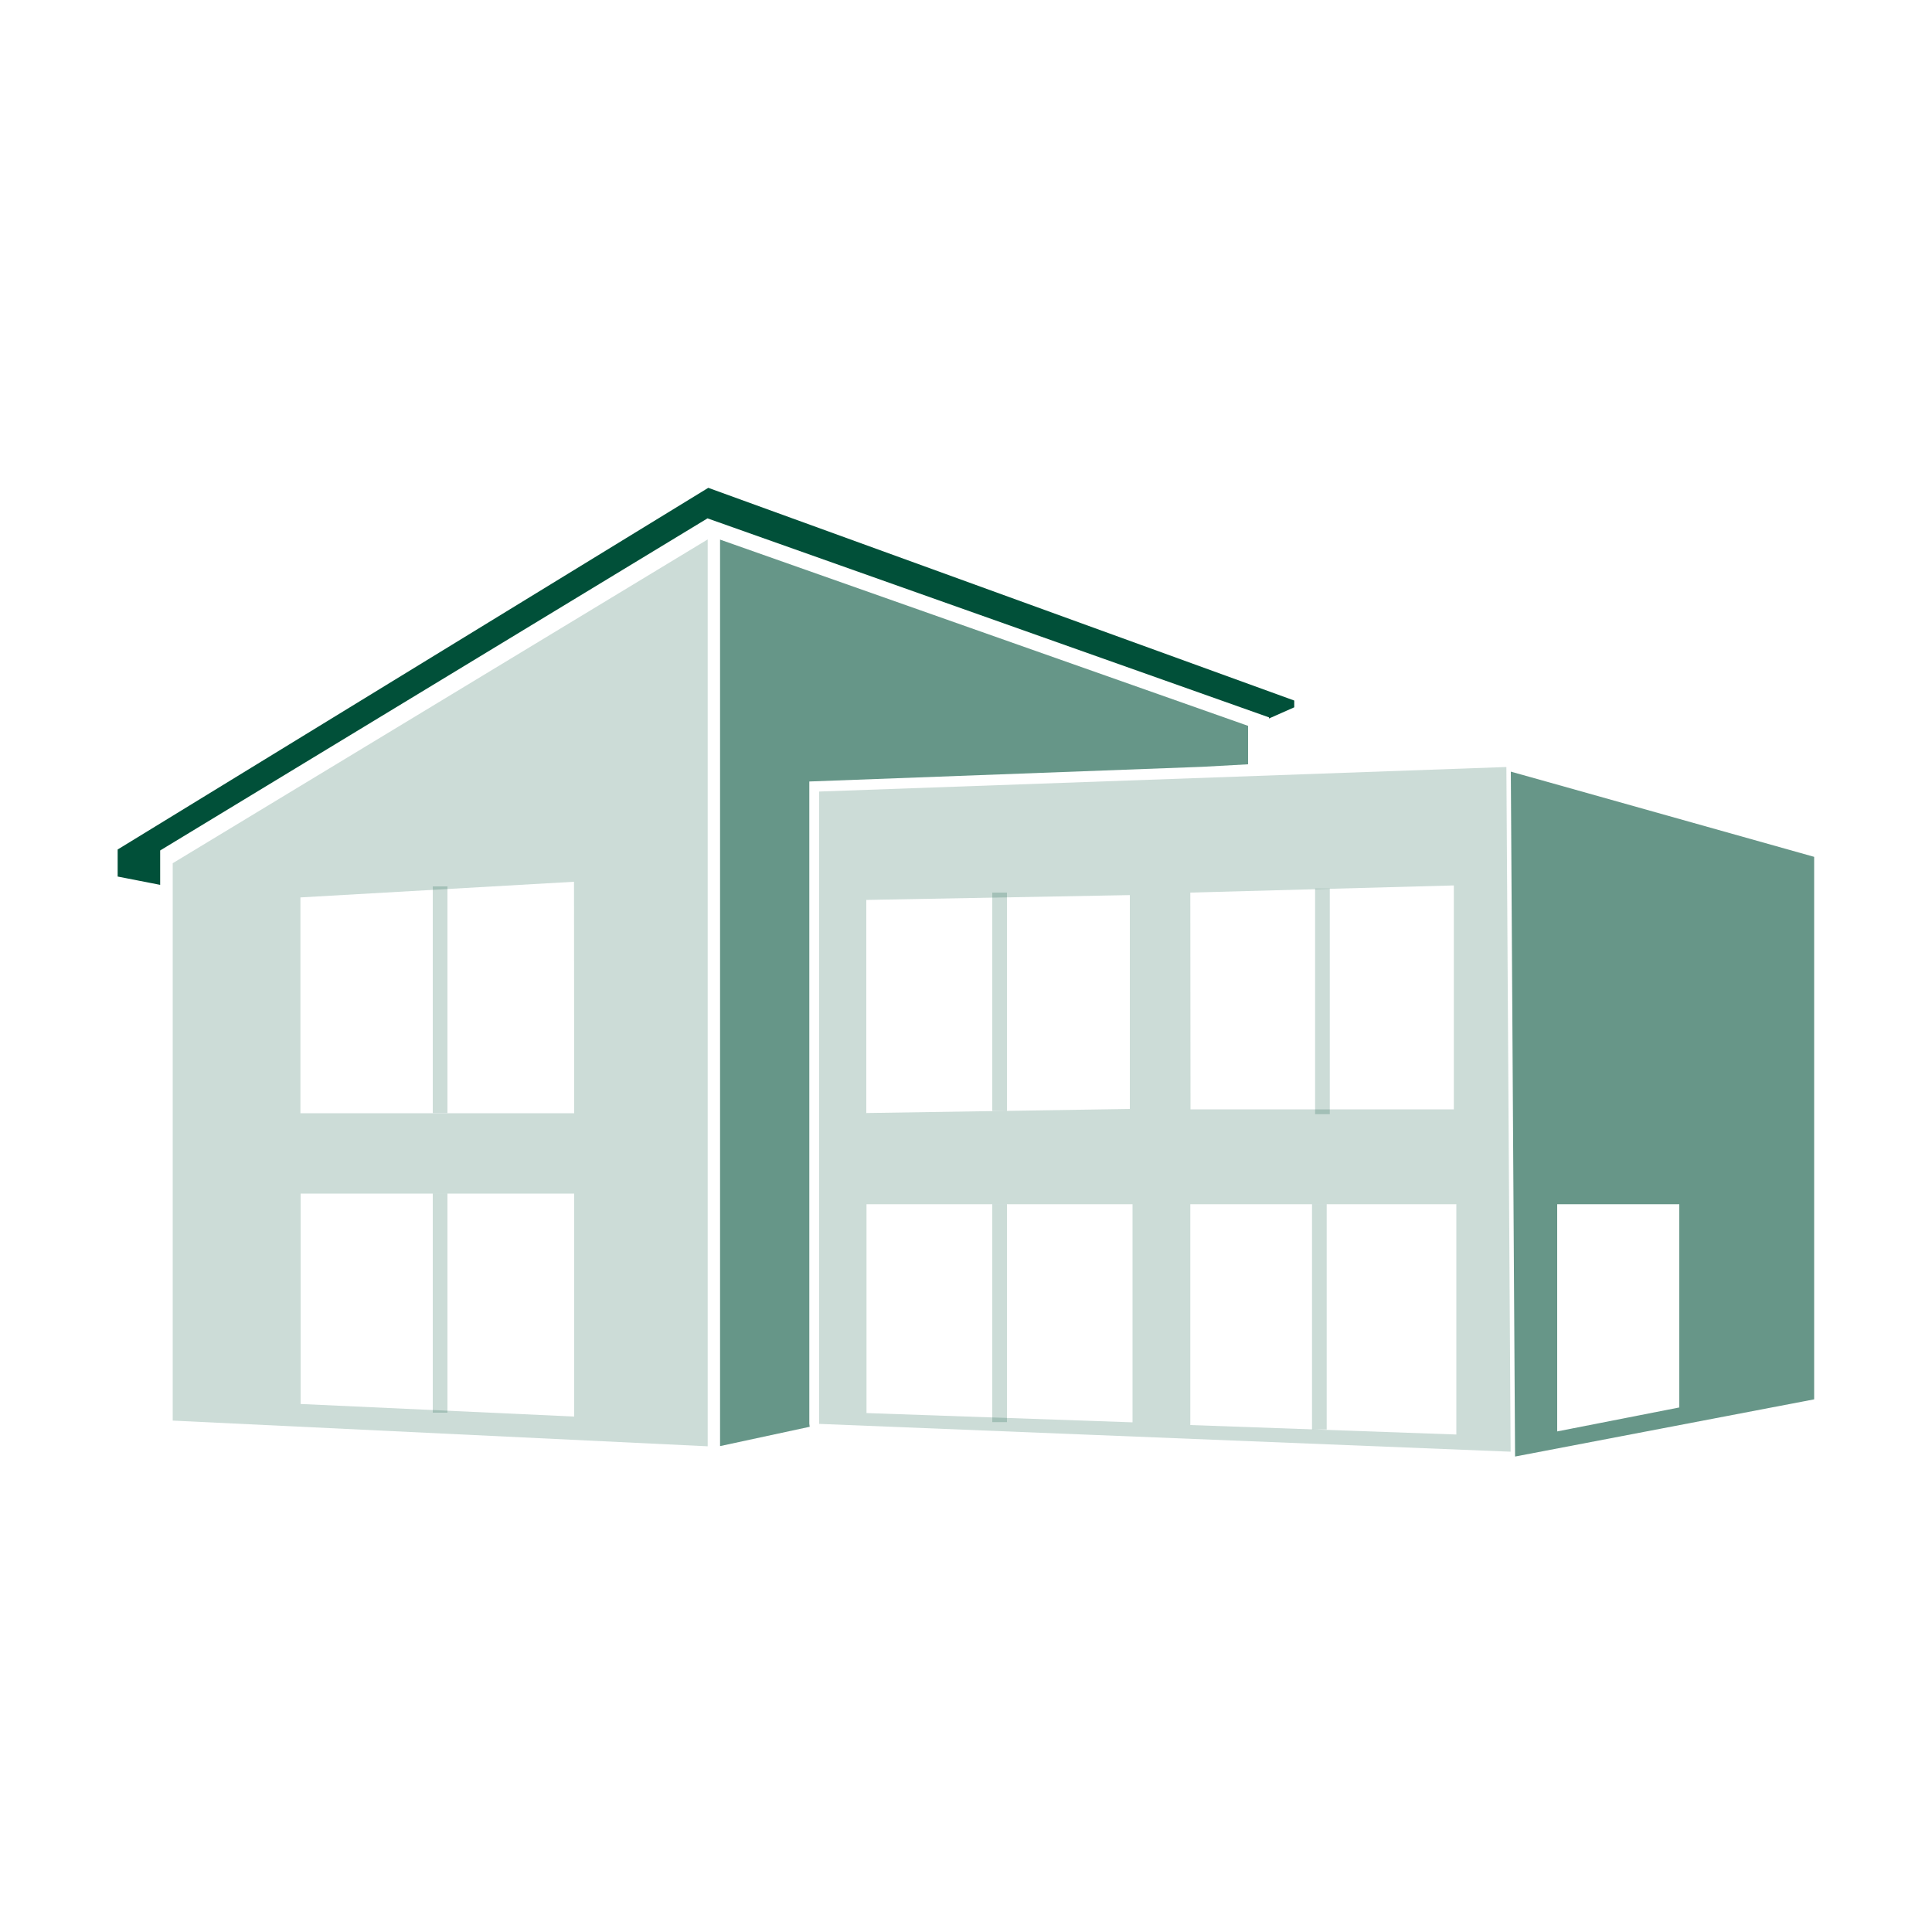 <?xml version="1.0" encoding="utf-8"?>
<!-- Generator: Adobe Illustrator 23.0.1, SVG Export Plug-In . SVG Version: 6.00 Build 0)  -->
<svg version="1.1" id="Ebene_1" xmlns="http://www.w3.org/2000/svg" xmlns:xlink="http://www.w3.org/1999/xlink" x="0px" y="0px"
	 width="100px" height="100px" viewBox="0 0 100 100" style="enable-background:new 0 0 100 100;" xml:space="preserve">
<style type="text/css">
	.st0{opacity:0.2;}
	.st1{fill:#015039;}
	.st2{opacity:0.6;fill:#015039;enable-background:new    ;}
	.st3{opacity:0.2;fill:#015039;enable-background:new    ;}
	.st4{opacity:0.6;}
</style>
<g id="Antwort_3">
	<g class="st0">
		<rect x="51.36" y="62.33" class="st1" width="0.76" height="11.28"/>
	</g>
	<g class="st0">
		<rect x="51.36" y="46.2" class="st1" width="0.76" height="11.3"/>
	</g>
	<g class="st0">
		<rect x="67.91" y="62.33" class="st1" width="0.76" height="11.66"/>
	</g>
	<g class="st0">
		<rect x="68.07" y="45.99" class="st1" width="0.76" height="11.68"/>
	</g>
	<g class="st0">
		<rect x="22.4" y="61.78" class="st1" width="0.76" height="11.34"/>
	</g>
	<polygon class="st2" points="37.27,27.93 37.27,29.41 37.27,74.85 41.91,73.85 41.89,73.69 41.89,40.45 62.23,39.69 64.6,39.56 
		64.6,37.63 64.6,37.57 	"/>
	<path class="st3" d="M42.4,40.97v32.73l0,0l35.79,1.44l-0.22-35.44L42.4,40.97z M44.84,46.58l13.64-0.25v11.07l-13.64,0.21V46.58z
		 M58.62,73.62l-13.77-0.48V62.33h13.77V73.62z M61.61,46.2l13.64-0.37v11.59H61.62L61.61,46.2z M75.38,74.25l-13.77-0.49V62.33
		h13.77V74.25z"/>
	<g class="st4">
		<path class="st1" d="M80.06,40.46l-1.86-0.52l0.22,35.45l15.48-2.96V44.35L80.06,40.46z M80.6,74.09V62.33h6.32v10.52L80.6,74.09z
			"/>
	</g>
	<path class="st3" d="M8.94,44.68v28.85l27.69,1.33V27.92L8.94,44.68z M29.72,73.32l-14.16-0.65V61.78h14.16L29.72,73.32z
		 M29.72,57.62H15.55V46.45l14.16-0.81L29.72,57.62z"/>
	<g class="st0">
		<rect x="22.4" y="45.88" class="st1" width="0.76" height="11.73"/>
	</g>
	<polygon class="st1" points="36.62,26.83 65.68,37.13 65.68,37.19 66.99,36.61 66.99,36.26 36.66,25.25 6.09,43.97 6.09,45.37 
		8.29,45.8 8.29,44.02 	"/>
</g>
</svg>
